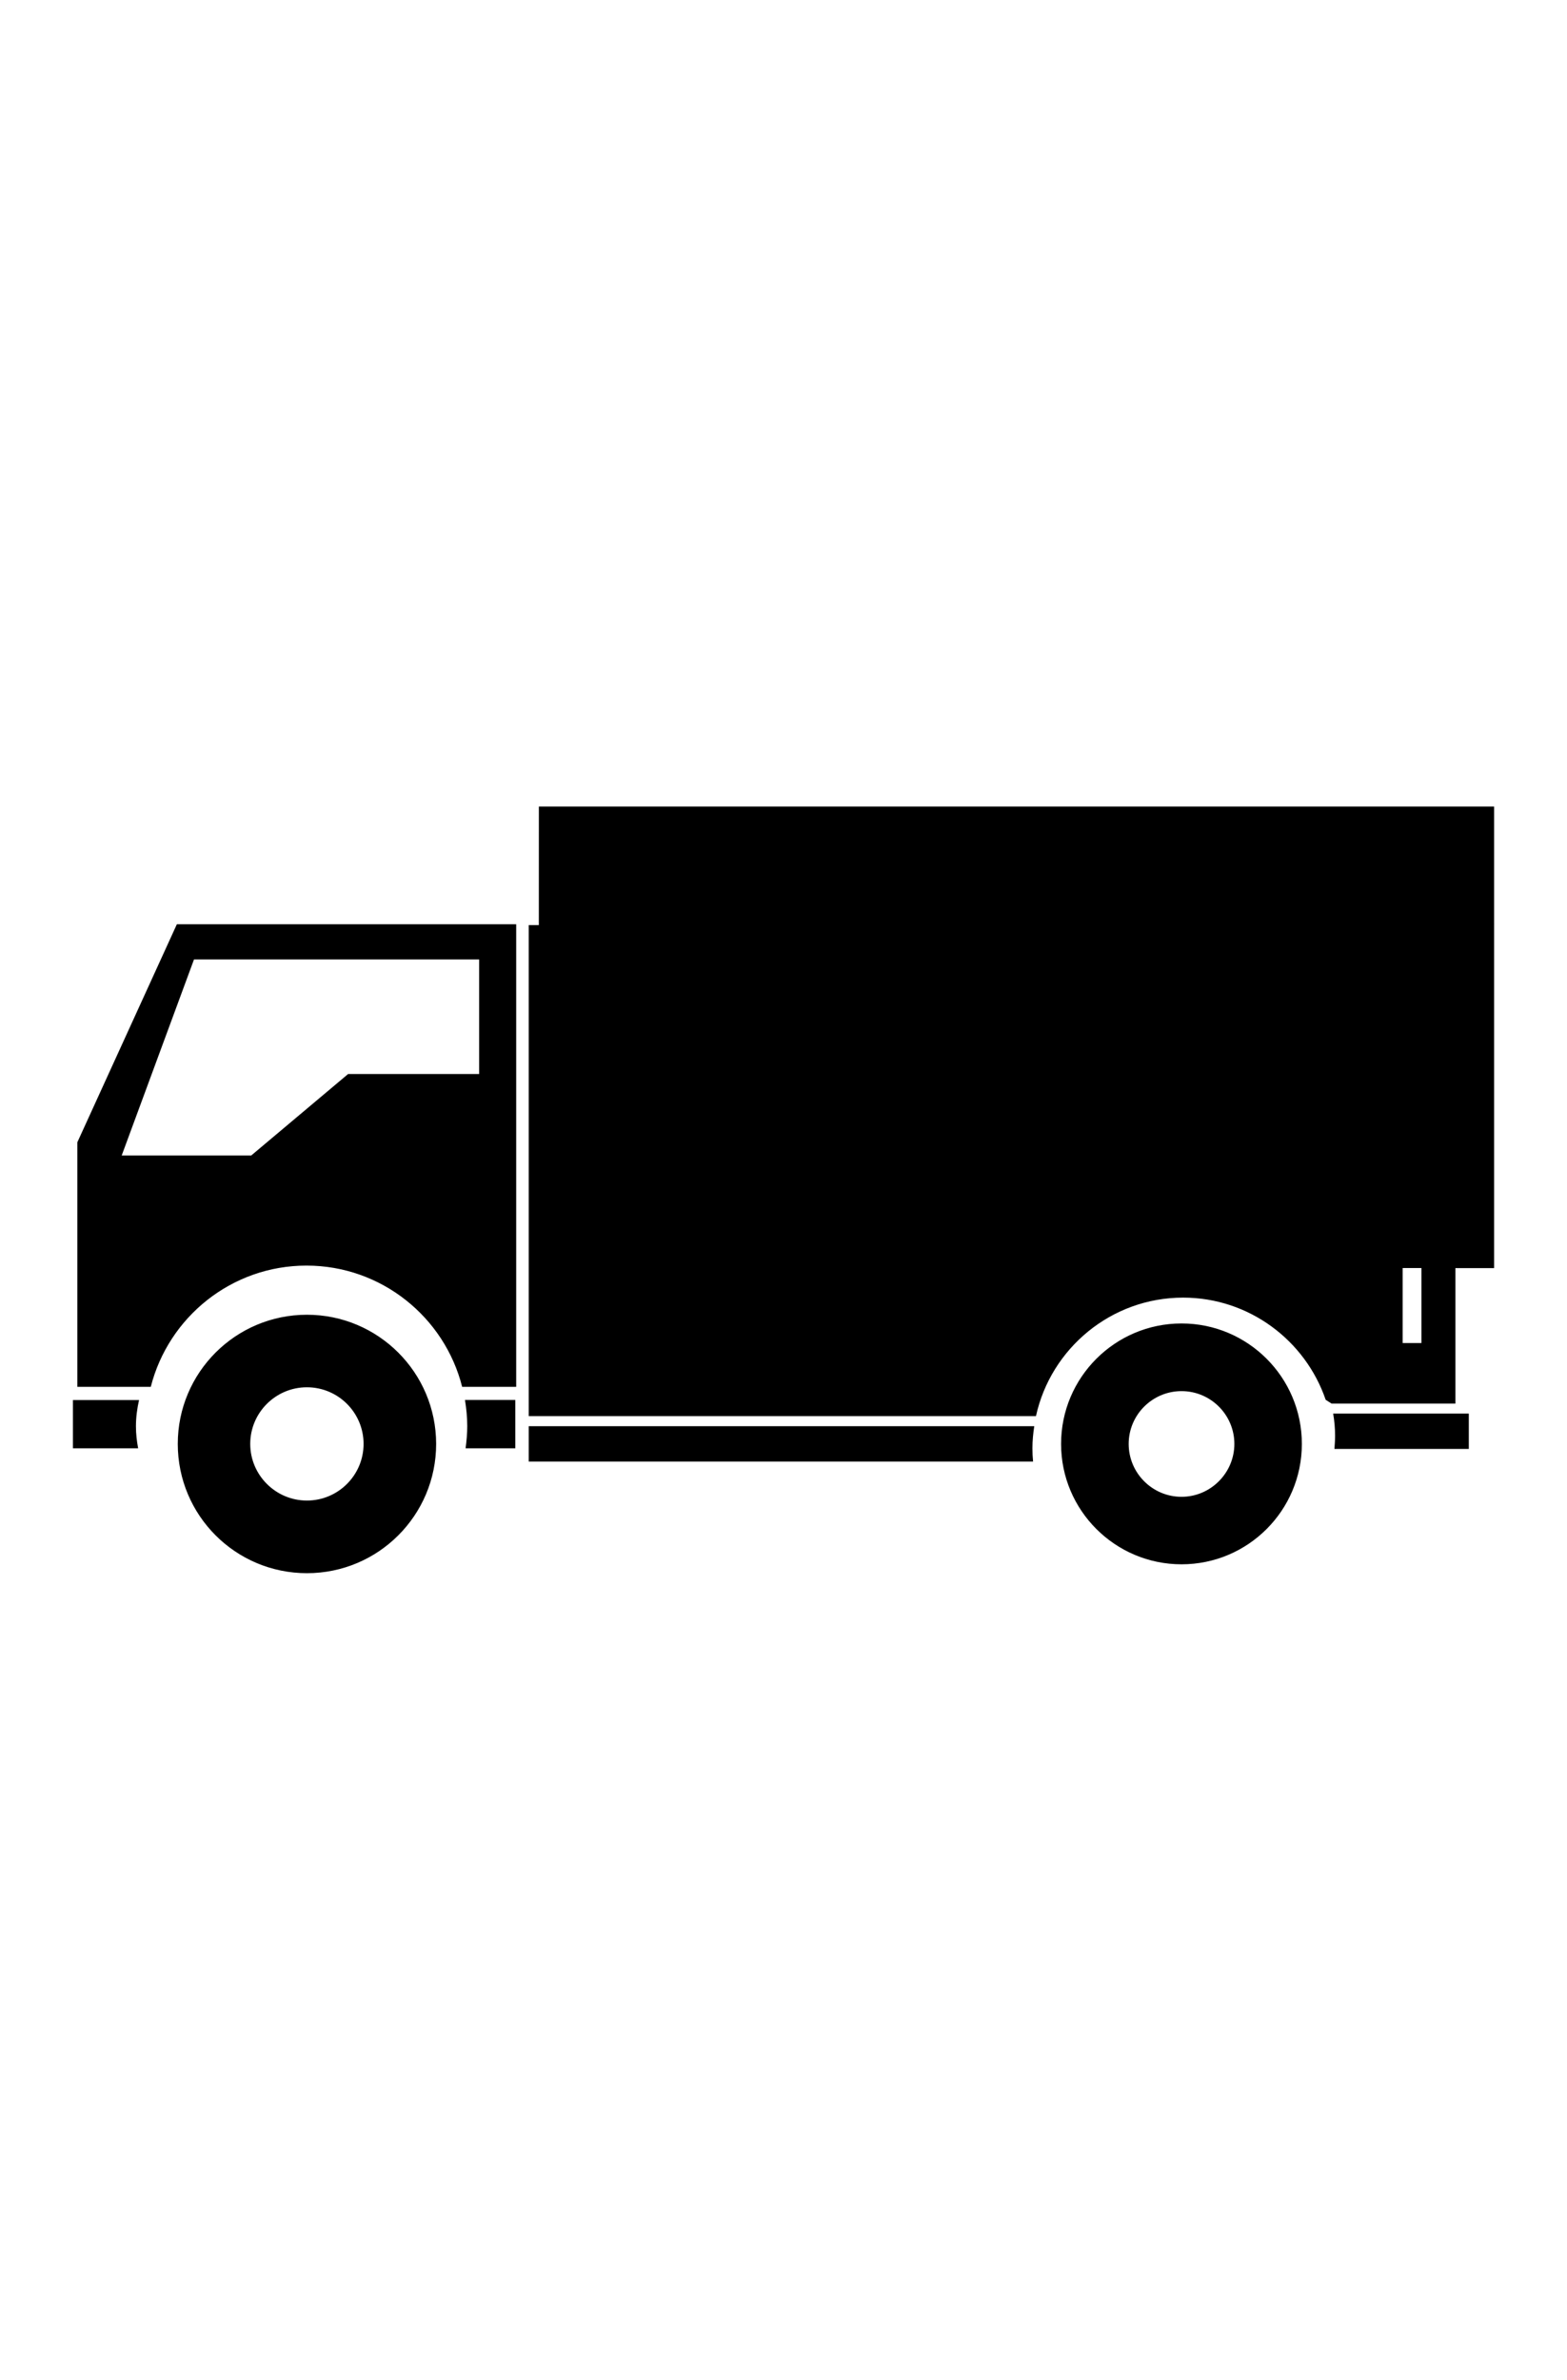 <?xml version="1.0" encoding="utf-8"?>
<!-- Generator: Adobe Illustrator 16.0.4, SVG Export Plug-In . SVG Version: 6.00 Build 0)  -->
<!DOCTYPE svg PUBLIC "-//W3C//DTD SVG 1.1//EN" "http://www.w3.org/Graphics/SVG/1.1/DTD/svg11.dtd">
<svg version="1.1" id="Capa_1" xmlns="http://www.w3.org/2000/svg" xmlns:xlink="http://www.w3.org/1999/xlink" x="0px" y="0px"
	 width="46.039px" height="69.916px" viewBox="0 0 46.039 69.916" enable-background="new 0 0 46.039 69.916" xml:space="preserve">
<path d="M34.714,38.883c-1.952,0-3.539,1.584-3.539,3.539c0,1.953,1.587,3.537,3.539,3.537c1.953,0,3.535-1.584,3.535-3.537
	S36.667,38.883,34.714,38.883z M34.714,43.976c-0.856,0-1.553-0.697-1.553-1.554c0-0.854,0.696-1.551,1.553-1.551
	c0.854,0,1.552,0.694,1.552,1.551C36.266,43.276,35.568,43.976,34.714,43.976z M4.085,41.133L4.085,41.133L4.085,41.133
	L4.085,41.133z M2.143,41.133h1.942c-0.056,0.25-0.091,0.509-0.091,0.771c0,0.222,0.025,0.437,0.065,0.647H2.143V41.133z
	 M13.661,41.131h1.479v0.002v1.418h-1.461c0.028-0.213,0.049-0.428,0.049-0.647C13.728,41.64,13.702,41.383,13.661,41.131z
	 M30.387,41.901c-0.033,0.215-0.054,0.428-0.054,0.648c0,0.133,0.006,0.26,0.019,0.391H15.534v-1.039H30.387z M15.832,23.696
	l-0.001,3.483c-0.103,0-0.197,0-0.297,0v13.464v0.963h14.903c0.434-1.986,2.207-3.482,4.324-3.482c1.94,0,3.592,1.26,4.188,3.002
	l0.174,0.111h3.637v-3.98h1.137V23.696H15.832z M41.762,39.458H41.21v-2.203h0.552V39.458z M39.169,41.531h3.985v1.038h-3.948
	c0.01-0.129,0.019-0.258,0.019-0.391C39.225,41.958,39.205,41.745,39.169,41.531z M2.272,33.561v1.552v5.632h0.001H4.43
	c0.52-2.046,2.372-3.562,4.574-3.562c2.206,0,4.059,1.519,4.574,3.562h1.588v-13.59h-9.97L2.272,33.561z M14.077,28.188v3.366
	h-3.849L7.38,33.949H3.575L5.7,28.188H14.077z M9.018,38.627c-2.097,0-3.795,1.699-3.795,3.795c0,2.099,1.697,3.798,3.795,3.798
	c2.096,0,3.796-1.699,3.796-3.798C12.812,40.325,11.112,38.627,9.018,38.627z M9.017,44.086c-0.917,0-1.665-0.748-1.665-1.664
	c0-0.918,0.747-1.664,1.665-1.664c0.92,0,1.665,0.746,1.665,1.664S9.936,44.086,9.017,44.086z"/>
</svg>
